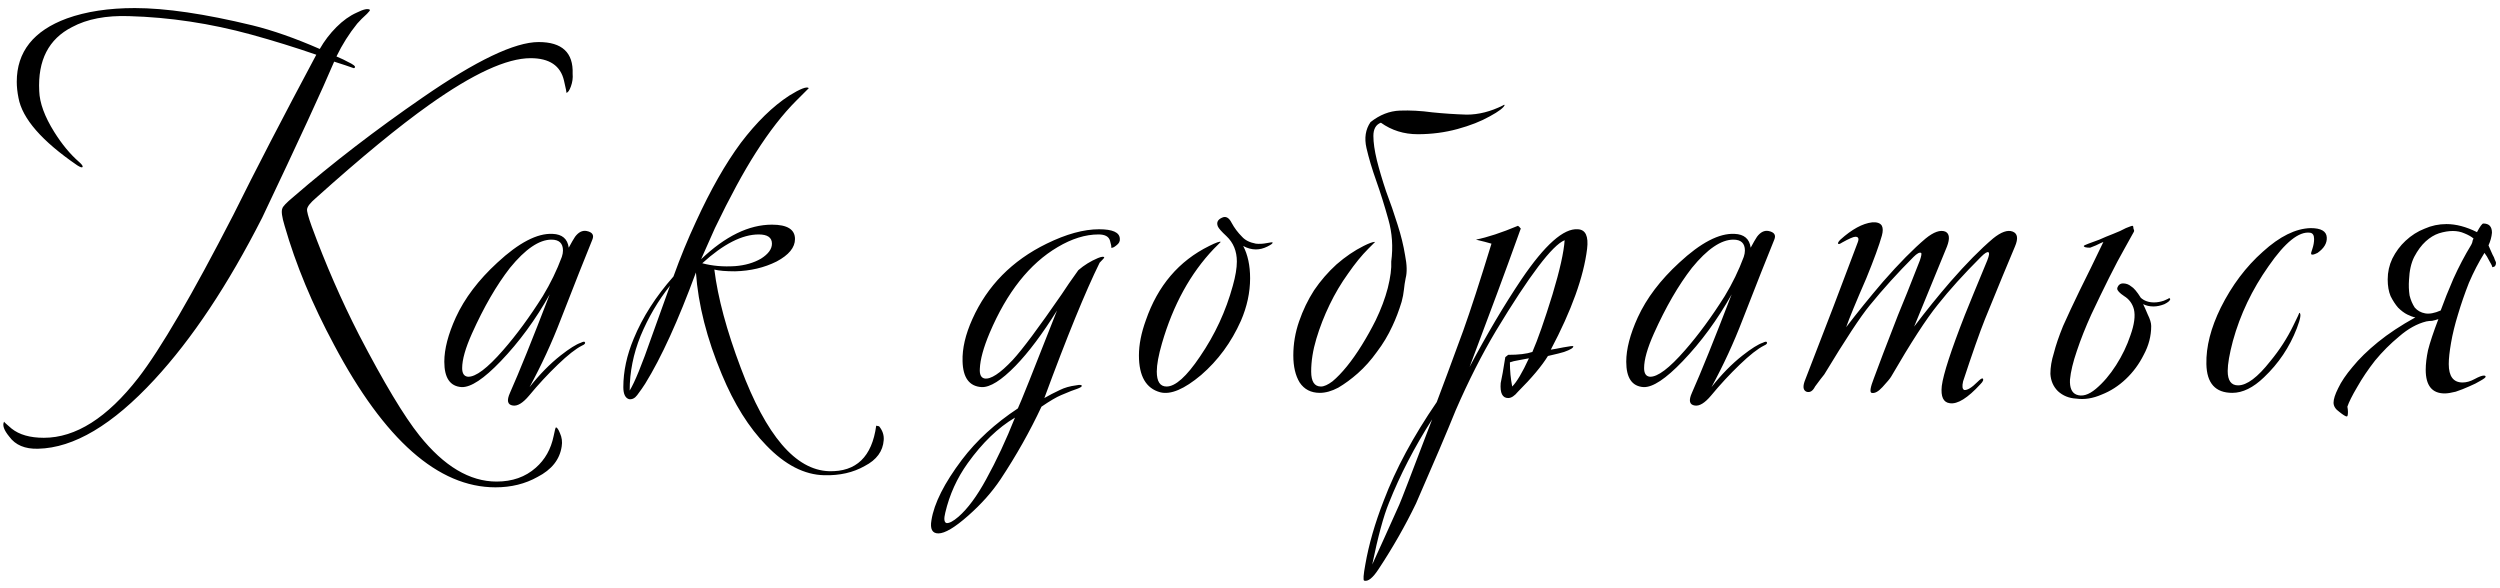 <?xml version="1.0" encoding="UTF-8"?> <svg xmlns="http://www.w3.org/2000/svg" width="217" height="51" viewBox="0 0 217 51" fill="none"> <path d="M32.105 0.85C32.138 0.883 32.055 1 31.855 1.2C31.522 1.5 31.238 1.783 31.005 2.05C30.305 2.917 29.705 3.867 29.205 4.9C29.672 5.1 29.988 5.25 30.155 5.35C30.655 5.583 30.872 5.75 30.805 5.85C30.772 5.917 30.722 5.933 30.655 5.9C30.288 5.767 29.738 5.583 29.005 5.35C28.005 7.717 25.922 12.233 22.755 18.9C19.788 24.733 16.672 29.417 13.405 32.95C9.772 36.883 6.405 38.883 3.305 38.95C2.172 38.983 1.338 38.633 0.805 37.9C0.338 37.333 0.188 36.9 0.355 36.6C0.355 36.633 0.572 36.833 1.005 37.2C1.672 37.733 2.605 38 3.805 38C6.572 38 9.305 36.267 12.005 32.8C13.938 30.3 16.688 25.583 20.255 18.65C22.188 14.75 24.588 10.117 27.455 4.75C25.622 4.117 23.738 3.533 21.805 3C18.272 2.033 14.738 1.5 11.205 1.4C9.205 1.333 7.555 1.65 6.255 2.35C4.222 3.383 3.272 5.233 3.405 7.9C3.438 8.933 3.872 10.117 4.705 11.45C5.372 12.517 6.088 13.383 6.855 14.05C7.122 14.283 7.222 14.433 7.155 14.5C7.122 14.567 6.972 14.517 6.705 14.35C3.638 12.25 1.938 10.3 1.605 8.5C1.505 8 1.455 7.533 1.455 7.1C1.455 4.5 2.905 2.667 5.805 1.6C7.472 1 9.438 0.7 11.705 0.7C14.372 0.7 17.772 1.2 21.905 2.2C23.672 2.633 25.622 3.317 27.755 4.25C28.155 3.55 28.638 2.917 29.205 2.35C29.772 1.783 30.355 1.367 30.955 1.1C31.555 0.8 31.938 0.717 32.105 0.85ZM49.705 6.4C49.738 6.767 49.688 7.133 49.555 7.5C49.422 7.867 49.288 8.05 49.155 8.05C49.188 8.05 49.122 7.7 48.955 7C48.655 5.7 47.688 5.05 46.055 5.05C43.988 5.05 41.055 6.4 37.255 9.1C34.622 10.967 31.338 13.667 27.405 17.2C26.938 17.6 26.688 17.917 26.655 18.15C26.622 18.317 26.755 18.817 27.055 19.65C28.255 22.917 29.622 26.05 31.155 29.05C33.322 33.217 35.072 36.133 36.405 37.8C38.538 40.467 40.772 41.8 43.105 41.8C44.472 41.8 45.605 41.4 46.505 40.6C47.305 39.9 47.822 38.983 48.055 37.85C48.155 37.35 48.222 37.1 48.255 37.1C48.355 37.1 48.472 37.267 48.605 37.6C48.772 37.967 48.822 38.35 48.755 38.75C48.588 39.883 47.888 40.767 46.655 41.4C45.588 42 44.372 42.3 43.005 42.3C38.038 42.3 33.372 38.183 29.005 29.95C27.105 26.417 25.672 22.967 24.705 19.6C24.472 18.833 24.405 18.333 24.505 18.1C24.538 17.933 24.855 17.6 25.455 17.1C28.888 14.133 32.638 11.25 36.705 8.45C41.338 5.25 44.688 3.65 46.755 3.65C48.788 3.65 49.772 4.567 49.705 6.4ZM51.416 20.8C50.816 22.267 49.899 24.583 48.666 27.75C47.899 29.75 46.999 31.7 45.966 33.6C46.833 32.5 47.733 31.583 48.666 30.85C49.433 30.25 50.016 29.883 50.416 29.75C50.616 29.65 50.733 29.633 50.766 29.7C50.833 29.8 50.749 29.9 50.516 30C49.983 30.267 49.283 30.817 48.416 31.65C47.549 32.483 46.716 33.383 45.916 34.35C45.383 34.983 44.916 35.267 44.516 35.2C44.049 35.133 43.966 34.767 44.266 34.1C45.066 32.3 46.216 29.45 47.716 25.55C46.483 27.75 45.066 29.683 43.466 31.35C41.999 32.883 40.866 33.633 40.066 33.6C39.066 33.533 38.566 32.8 38.566 31.4C38.566 30.3 38.899 29.017 39.566 27.55C40.333 25.883 41.533 24.3 43.166 22.8C45.033 21.067 46.633 20.233 47.966 20.3C48.799 20.333 49.266 20.733 49.366 21.5C49.599 21.067 49.783 20.75 49.916 20.55C50.216 20.15 50.549 19.983 50.916 20.05C51.416 20.15 51.583 20.4 51.416 20.8ZM48.766 22.3C48.833 22.1 48.866 21.917 48.866 21.75C48.866 21.117 48.533 20.8 47.866 20.8C46.799 20.8 45.599 21.617 44.266 23.25C43.099 24.75 41.999 26.65 40.966 28.95C40.399 30.217 40.116 31.217 40.116 31.95C40.116 32.417 40.283 32.667 40.616 32.7C41.283 32.733 42.299 31.967 43.666 30.4C44.833 29.067 45.983 27.5 47.116 25.7C47.783 24.6 48.333 23.467 48.766 22.3ZM76.706 38.2C76.639 39.167 76.089 39.917 75.055 40.45C74.055 41.017 72.889 41.283 71.555 41.25C69.822 41.217 68.139 40.35 66.505 38.65C65.005 37.117 63.722 35.067 62.656 32.5C61.355 29.4 60.605 26.45 60.406 23.65C58.872 27.817 57.406 31.033 56.005 33.3C55.839 33.567 55.605 33.9 55.306 34.3C55.105 34.567 54.872 34.683 54.605 34.65C54.272 34.55 54.105 34.2 54.105 33.6C54.105 32.233 54.406 30.833 55.005 29.4C55.772 27.533 56.922 25.733 58.456 24C59.056 22.333 59.706 20.75 60.406 19.25C61.672 16.483 62.972 14.2 64.305 12.4C65.672 10.6 67.072 9.233 68.505 8.3C69.472 7.7 70.039 7.483 70.206 7.65L69.106 8.75C67.939 9.917 66.772 11.417 65.606 13.25C64.539 14.917 63.355 17.1 62.056 19.8C61.822 20.333 61.422 21.233 60.855 22.5C62.956 20.5 65.005 19.5 67.005 19.5C68.339 19.5 69.005 19.917 69.005 20.75C69.005 21.483 68.472 22.133 67.406 22.7C66.339 23.233 65.139 23.517 63.806 23.55C63.005 23.55 62.406 23.5 62.005 23.4C62.306 25.833 63.072 28.683 64.305 31.95C66.505 37.817 69.055 40.8 71.956 40.9C74.322 40.967 75.689 39.65 76.055 36.95L76.305 37C76.606 37.367 76.739 37.767 76.706 38.2ZM67.005 21.15C67.005 20.617 66.622 20.35 65.856 20.35C64.422 20.35 62.789 21.183 60.956 22.85C61.822 23.083 62.772 23.167 63.806 23.1C64.672 23.033 65.422 22.817 66.055 22.45C66.689 22.05 67.005 21.617 67.005 21.15ZM58.156 24.8C57.122 26.1 56.272 27.55 55.605 29.15C54.972 30.717 54.656 32.3 54.656 33.9C55.089 33.2 55.722 31.65 56.556 29.25C57.089 27.783 57.622 26.3 58.156 24.8ZM97.2 20.7C97.233 20.933 97.133 21.133 96.9 21.3C96.7 21.467 96.55 21.533 96.45 21.5C96.483 21.433 96.45 21.233 96.35 20.9C96.25 20.533 95.917 20.35 95.35 20.35C94.217 20.35 93.033 20.717 91.8 21.45C89.367 22.883 87.4 25.367 85.9 28.9C85.367 30.167 85.083 31.2 85.05 32C85.017 32.5 85.15 32.783 85.45 32.85C85.983 32.95 86.8 32.417 87.9 31.25C88.733 30.35 90.15 28.45 92.15 25.55C92.517 24.983 93 24.283 93.6 23.45C94.1 23.017 94.667 22.667 95.3 22.4C95.633 22.267 95.817 22.25 95.85 22.35C95.85 22.383 95.717 22.533 95.45 22.8C94.217 25.3 92.617 29.217 90.65 34.55C91.05 34.317 91.5 34.083 92 33.85C92.4 33.65 92.867 33.517 93.4 33.45C93.733 33.383 93.9 33.4 93.9 33.5C93.9 33.567 93.767 33.65 93.5 33.75C93.267 33.817 92.8 34 92.1 34.3C91.7 34.467 91.133 34.8 90.4 35.3C89.4 37.433 88.217 39.533 86.85 41.6C86.117 42.7 85.183 43.75 84.05 44.75C82.883 45.783 82.017 46.3 81.45 46.3C80.917 46.3 80.717 45.917 80.85 45.15C81.083 43.683 81.967 41.933 83.5 39.9C84.767 38.233 86.383 36.75 88.35 35.45C88.55 35.05 89.683 32.217 91.75 26.95C90.483 28.983 89.283 30.583 88.15 31.75C86.917 33.017 85.933 33.633 85.2 33.6C84.133 33.533 83.583 32.783 83.55 31.35C83.517 30.25 83.8 29.033 84.4 27.7C85.7 24.8 87.85 22.617 90.85 21.15C92.55 20.317 94.067 19.9 95.4 19.9C96.567 19.9 97.167 20.167 97.2 20.7ZM88.1 36.25C86.633 37.117 85.267 38.433 84 40.2C83.067 41.5 82.417 42.933 82.05 44.5C81.917 45.033 81.95 45.333 82.15 45.4C82.383 45.433 82.733 45.25 83.2 44.85C84 44.15 84.8 43.067 85.6 41.6C86.5 39.967 87.333 38.183 88.1 36.25ZM110.459 21.05C110.493 21.117 110.343 21.233 110.009 21.4C109.676 21.567 109.343 21.65 109.009 21.65C108.643 21.65 108.276 21.55 107.909 21.35C108.309 22.117 108.509 23.05 108.509 24.15C108.509 25.383 108.243 26.617 107.709 27.85C106.876 29.717 105.726 31.283 104.259 32.55C102.793 33.783 101.609 34.283 100.709 34.05C99.476 33.717 98.859 32.65 98.859 30.85C98.859 29.917 99.059 28.9 99.459 27.8C100.493 24.8 102.326 22.65 104.959 21.35C105.559 21.05 105.893 20.933 105.959 21L105.359 21.6C103.326 23.733 101.826 26.467 100.859 29.8C100.559 30.833 100.409 31.65 100.409 32.25C100.409 33.117 100.693 33.55 101.259 33.55C102.026 33.55 102.993 32.683 104.159 30.95C105.459 29.05 106.409 27 107.009 24.8C107.243 23.967 107.359 23.267 107.359 22.7C107.359 21.8 107.059 21.067 106.459 20.5C106.026 20.1 105.776 19.817 105.709 19.65C105.576 19.317 105.693 19.067 106.059 18.9C106.393 18.733 106.676 18.883 106.909 19.35C107.143 19.783 107.443 20.183 107.809 20.55C108.076 20.85 108.476 21.05 109.009 21.15C109.309 21.183 109.626 21.167 109.959 21.1C110.293 21.033 110.459 21.017 110.459 21.05ZM122.01 24.15C121.943 24.483 121.893 24.817 121.86 25.15C121.826 25.483 121.76 25.833 121.66 26.2C121.426 26.967 121.16 27.667 120.86 28.3C120.493 29.1 120.043 29.85 119.51 30.55C119.01 31.25 118.46 31.867 117.86 32.4C117.293 32.9 116.726 33.317 116.16 33.65C115.593 33.95 115.06 34.1 114.56 34.1C113.793 34.1 113.21 33.8 112.81 33.2C112.443 32.6 112.26 31.817 112.26 30.85C112.26 29.85 112.426 28.867 112.76 27.9C113.093 26.933 113.526 26.033 114.06 25.2C114.626 24.367 115.276 23.617 116.01 22.95C116.776 22.283 117.56 21.75 118.36 21.35C118.826 21.117 119.143 21 119.31 21H119.36L118.76 21.6C118.193 22.167 117.61 22.883 117.01 23.75C116.41 24.583 115.876 25.483 115.41 26.45C114.943 27.417 114.56 28.4 114.26 29.4C113.96 30.4 113.81 31.35 113.81 32.25C113.81 33.117 114.093 33.55 114.66 33.55C114.926 33.55 115.26 33.4 115.66 33.1C116.06 32.767 116.476 32.333 116.91 31.8C117.343 31.267 117.776 30.65 118.21 29.95C118.643 29.25 119.043 28.533 119.41 27.8C119.876 26.833 120.226 25.9 120.46 25C120.693 24.067 120.793 23.3 120.76 22.7C120.926 21.433 120.843 20.217 120.51 19.05C120.176 17.85 119.826 16.733 119.46 15.7C119.093 14.667 118.81 13.717 118.61 12.85C118.41 11.983 118.526 11.233 118.96 10.6C119.76 9.967 120.61 9.633 121.51 9.6C122.41 9.567 123.343 9.617 124.31 9.75C125.276 9.85 126.276 9.917 127.31 9.95C128.343 9.95 129.393 9.683 130.46 9.15C130.493 9.117 130.526 9.1 130.56 9.1H130.61C130.543 9.333 130.11 9.667 129.31 10.1C128.543 10.533 127.61 10.9 126.51 11.2C125.41 11.5 124.26 11.65 123.06 11.65C121.86 11.65 120.793 11.317 119.86 10.65C119.426 10.817 119.21 11.2 119.21 11.8C119.21 12.367 119.31 13.067 119.51 13.9C119.71 14.7 119.976 15.6 120.31 16.6C120.676 17.567 121.01 18.533 121.31 19.5C121.61 20.433 121.826 21.317 121.96 22.15C122.126 22.983 122.143 23.65 122.01 24.15ZM137.76 21.6C137.46 24.033 136.41 26.95 134.61 30.35C134.843 30.317 135.21 30.25 135.71 30.15C136.243 30.05 136.527 30.017 136.56 30.05C136.593 30.183 136.327 30.35 135.76 30.55C135.56 30.617 135.093 30.733 134.36 30.9C133.827 31.767 132.96 32.8 131.76 34C131.46 34.367 131.177 34.55 130.91 34.55C130.41 34.55 130.193 34.117 130.26 33.25C130.36 32.817 130.493 32.067 130.66 31L130.91 30.8C131.81 30.8 132.51 30.717 133.01 30.55C133.477 29.483 134.06 27.817 134.76 25.55C135.393 23.45 135.743 21.883 135.81 20.85C134.743 21.283 132.76 23.9 129.86 28.7C128.627 30.767 127.46 33.067 126.36 35.6C125.593 37.5 124.443 40.2 122.91 43.7C121.977 45.633 120.893 47.533 119.66 49.4C119.16 50.167 118.743 50.5 118.41 50.4C118.31 50.367 118.343 49.9 118.51 49C118.81 47.267 119.343 45.417 120.11 43.45C121.143 40.717 122.677 37.867 124.71 34.9C125.143 33.767 125.91 31.7 127.01 28.7C127.643 26.933 128.46 24.417 129.46 21.15C129.127 21.05 128.677 20.933 128.11 20.8C129.11 20.6 130.327 20.2 131.76 19.6C131.827 19.633 131.91 19.717 132.01 19.85C132.01 19.817 131.91 20.083 131.71 20.65C130.743 23.35 129.36 27.083 127.56 31.85C129.06 29.017 130.56 26.483 132.06 24.25C134.093 21.25 135.727 19.8 136.96 19.9C137.627 19.933 137.893 20.5 137.76 21.6ZM132.71 31.1C132.577 31.133 132.31 31.183 131.91 31.25C131.51 31.317 131.227 31.383 131.06 31.45C131.06 32.183 131.127 32.883 131.26 33.55C131.66 33.15 132.143 32.333 132.71 31.1ZM124.31 36.4C122.777 38.8 121.527 41.217 120.56 43.65C120.093 44.783 119.61 46.567 119.11 49C119.677 47.767 120.46 46.033 121.46 43.8C121.56 43.6 122.51 41.133 124.31 36.4ZM154.008 20.8C153.408 22.267 152.491 24.583 151.258 27.75C150.491 29.75 149.591 31.7 148.558 33.6C149.424 32.5 150.324 31.583 151.258 30.85C152.024 30.25 152.608 29.883 153.008 29.75C153.208 29.65 153.324 29.633 153.358 29.7C153.424 29.8 153.341 29.9 153.108 30C152.574 30.267 151.874 30.817 151.008 31.65C150.141 32.483 149.308 33.383 148.508 34.35C147.974 34.983 147.508 35.267 147.108 35.2C146.641 35.133 146.558 34.767 146.858 34.1C147.658 32.3 148.808 29.45 150.308 25.55C149.074 27.75 147.658 29.683 146.058 31.35C144.591 32.883 143.458 33.633 142.658 33.6C141.658 33.533 141.158 32.8 141.158 31.4C141.158 30.3 141.491 29.017 142.158 27.55C142.924 25.883 144.124 24.3 145.758 22.8C147.624 21.067 149.224 20.233 150.558 20.3C151.391 20.333 151.858 20.733 151.958 21.5C152.191 21.067 152.374 20.75 152.508 20.55C152.808 20.15 153.141 19.983 153.508 20.05C154.008 20.15 154.174 20.4 154.008 20.8ZM151.358 22.3C151.424 22.1 151.458 21.917 151.458 21.75C151.458 21.117 151.124 20.8 150.458 20.8C149.391 20.8 148.191 21.617 146.858 23.25C145.691 24.75 144.591 26.65 143.558 28.95C142.991 30.217 142.708 31.217 142.708 31.95C142.708 32.417 142.874 32.667 143.208 32.7C143.874 32.733 144.891 31.967 146.258 30.4C147.424 29.067 148.574 27.5 149.708 25.7C150.374 24.6 150.924 23.467 151.358 22.3ZM174.897 21.4C174.331 22.733 173.464 24.833 172.297 27.7C171.831 28.867 171.197 30.667 170.397 33.1C170.297 33.533 170.331 33.783 170.497 33.85C170.764 33.883 171.147 33.65 171.647 33.15C171.881 32.917 172.031 32.817 172.097 32.85C172.197 32.95 172.131 33.117 171.897 33.35C170.797 34.55 169.914 35.1 169.247 35C168.681 34.933 168.447 34.433 168.547 33.5C168.681 32.467 169.347 30.417 170.547 27.35C170.947 26.35 171.597 24.767 172.497 22.6C172.664 22.167 172.697 21.933 172.597 21.9C172.497 21.833 172.281 21.967 171.947 22.3C170.447 23.8 169.197 25.183 168.197 26.45C167.197 27.683 165.847 29.767 164.147 32.7C164.047 32.867 163.797 33.167 163.397 33.6C163.031 34 162.714 34.167 162.447 34.1C162.281 34.033 162.347 33.617 162.647 32.85C163.047 31.75 163.747 29.917 164.747 27.35C165.181 26.317 165.814 24.733 166.647 22.6C166.781 22.2 166.814 21.983 166.747 21.95C166.614 21.883 166.397 22 166.097 22.3C164.731 23.667 163.464 25.067 162.297 26.5C161.497 27.467 160.181 29.467 158.347 32.5C158.181 32.7 157.914 33.05 157.547 33.55C157.347 33.95 157.097 34.1 156.797 34C156.497 33.867 156.464 33.517 156.697 32.95C157.064 32.017 157.881 29.9 159.147 26.6L161.247 21.05C161.381 20.717 161.314 20.55 161.047 20.55C160.881 20.55 160.497 20.717 159.897 21.05C159.697 21.183 159.581 21.217 159.547 21.15C159.514 21.083 159.581 20.967 159.747 20.8C160.747 19.9 161.664 19.4 162.497 19.3C162.931 19.267 163.214 19.367 163.347 19.6C163.447 19.8 163.447 20.083 163.347 20.45C163.114 21.283 162.664 22.517 161.997 24.15C161.097 26.217 160.514 27.633 160.247 28.4C161.214 27.133 162.281 25.817 163.447 24.45C164.847 22.85 166.081 21.6 167.147 20.7C167.847 20.133 168.414 19.933 168.847 20.1C169.214 20.267 169.264 20.7 168.997 21.4C168.731 22.067 167.781 24.383 166.147 28.35C167.181 26.983 168.231 25.683 169.297 24.45C170.664 22.883 171.897 21.633 172.997 20.7C173.697 20.133 174.264 19.933 174.697 20.1C175.131 20.267 175.197 20.7 174.897 21.4ZM177.974 32.45C177.974 31.883 178.074 31.283 178.274 30.65C178.441 29.983 178.708 29.2 179.074 28.3C179.474 27.4 179.958 26.367 180.524 25.2C181.124 24 181.808 22.6 182.574 21C182.408 21.067 182.191 21.167 181.924 21.3C181.691 21.4 181.524 21.467 181.424 21.5C181.058 21.5 180.874 21.45 180.874 21.35C180.874 21.317 181.008 21.25 181.274 21.15C181.541 21.05 181.858 20.933 182.224 20.8C182.591 20.633 182.991 20.467 183.424 20.3C183.858 20.133 184.224 19.967 184.524 19.8C184.858 19.667 185.041 19.6 185.074 19.6C185.141 19.6 185.174 19.65 185.174 19.75C185.174 19.817 185.191 19.883 185.224 19.95C185.258 20.017 185.241 20.1 185.174 20.2C185.074 20.367 184.824 20.817 184.424 21.55C184.024 22.25 183.574 23.1 183.074 24.1C182.574 25.1 182.058 26.167 181.524 27.3C181.024 28.4 180.608 29.45 180.274 30.45C179.941 31.417 179.741 32.25 179.674 32.95C179.641 33.65 179.824 34.083 180.224 34.25C180.724 34.45 181.291 34.283 181.924 33.75C182.558 33.217 183.141 32.533 183.674 31.7C184.208 30.867 184.624 30 184.924 29.1C185.258 28.167 185.358 27.417 185.224 26.85C185.091 26.35 184.808 25.967 184.374 25.7C183.974 25.433 183.774 25.217 183.774 25.05C183.774 24.983 183.808 24.9 183.874 24.8C183.974 24.667 184.108 24.6 184.274 24.6C184.541 24.6 184.774 24.683 184.974 24.85C185.208 24.983 185.491 25.317 185.824 25.85C186.124 26.117 186.508 26.25 186.974 26.25C187.241 26.25 187.524 26.2 187.824 26.1C188.158 25.967 188.308 25.883 188.274 25.85L188.374 25.95C188.374 26.083 188.208 26.233 187.874 26.4C187.541 26.533 187.224 26.6 186.924 26.6C186.591 26.6 186.291 26.533 186.024 26.4C186.124 26.6 186.258 26.9 186.424 27.3C186.624 27.7 186.724 28.033 186.724 28.3C186.724 29.167 186.508 30 186.074 30.8C185.674 31.6 185.158 32.3 184.524 32.9C183.891 33.5 183.191 33.95 182.424 34.25C181.658 34.583 180.924 34.7 180.224 34.6C179.591 34.567 179.058 34.35 178.624 33.95C178.224 33.55 178.008 33.05 177.974 32.45ZM201.964 20.6C201.997 21.1 201.731 21.55 201.164 21.95C200.831 22.117 200.647 22.15 200.614 22.05C200.581 22.017 200.614 21.867 200.714 21.6C200.814 21.3 200.864 21.017 200.864 20.75C200.864 20.417 200.747 20.233 200.514 20.2C199.547 20.067 198.347 21.033 196.914 23.1C195.481 25.133 194.447 27.3 193.814 29.6C193.514 30.733 193.364 31.6 193.364 32.2C193.364 33.033 193.664 33.45 194.264 33.45C195.031 33.45 195.964 32.75 197.064 31.35C197.864 30.383 198.531 29.35 199.064 28.25C199.431 27.517 199.597 27.15 199.564 27.15C199.764 27.183 199.697 27.633 199.364 28.5C198.731 30.133 197.781 31.55 196.514 32.75C195.581 33.65 194.664 34.1 193.764 34.1C192.297 34.1 191.547 33.267 191.514 31.6C191.481 30.1 191.897 28.467 192.764 26.7C193.731 24.767 194.947 23.15 196.414 21.85C197.881 20.517 199.264 19.833 200.564 19.8C201.464 19.8 201.931 20.067 201.964 20.6ZM203.752 35.3C203.785 35.467 203.802 35.617 203.802 35.75C203.802 36.017 203.769 36.15 203.702 36.15C203.602 36.15 203.385 36.017 203.052 35.75C202.719 35.517 202.552 35.25 202.552 34.95C202.552 34.65 202.685 34.233 202.952 33.7C203.219 33.133 203.635 32.517 204.202 31.85C204.769 31.15 205.502 30.433 206.402 29.7C207.302 28.967 208.385 28.25 209.652 27.55C209.452 27.517 209.219 27.433 208.952 27.3C208.685 27.167 208.419 26.967 208.152 26.7C207.919 26.433 207.702 26.1 207.502 25.7C207.335 25.3 207.252 24.817 207.252 24.25C207.252 23.617 207.385 23.017 207.652 22.45C207.952 21.85 208.335 21.333 208.802 20.9C209.302 20.433 209.852 20.083 210.452 19.85C211.052 19.583 211.685 19.45 212.352 19.45C213.185 19.45 214.069 19.683 215.002 20.15C215.269 19.65 215.452 19.4 215.552 19.4C216.052 19.4 216.302 19.667 216.302 20.2C216.269 20.567 216.169 20.933 216.002 21.3C216.035 21.367 216.085 21.483 216.152 21.65C216.219 21.783 216.285 21.933 216.352 22.1C216.452 22.267 216.519 22.417 216.552 22.55C216.619 22.683 216.652 22.767 216.652 22.8C216.652 22.967 216.602 23.083 216.502 23.15C216.402 23.183 216.335 23.2 216.302 23.2C216.369 23.2 216.302 23.033 216.102 22.7C215.935 22.367 215.785 22.117 215.652 21.95C215.152 22.75 214.702 23.617 214.302 24.55C213.935 25.483 213.619 26.4 213.352 27.3C213.085 28.167 212.885 28.983 212.752 29.75C212.619 30.517 212.552 31.133 212.552 31.6C212.552 32.667 212.952 33.2 213.752 33.2C214.085 33.2 214.435 33.1 214.802 32.9C215.169 32.7 215.435 32.6 215.602 32.6C215.702 32.6 215.752 32.633 215.752 32.7C215.752 32.767 215.602 32.883 215.302 33.05C215.035 33.217 214.702 33.383 214.302 33.55C213.935 33.717 213.552 33.867 213.152 34C212.752 34.1 212.435 34.15 212.202 34.15C211.102 34.15 210.552 33.467 210.552 32.1C210.552 31.6 210.619 31.033 210.752 30.4C210.919 29.733 211.219 28.833 211.652 27.7C211.452 27.767 211.269 27.817 211.102 27.85C210.935 27.85 210.769 27.867 210.602 27.9C209.802 28.1 209.019 28.533 208.252 29.2C207.485 29.833 206.785 30.533 206.152 31.3C205.552 32.067 205.035 32.833 204.602 33.6C204.169 34.333 203.885 34.9 203.752 35.3ZM214.502 21.25C214.569 21.117 214.602 21.033 214.602 21C214.602 20.933 214.635 20.833 214.702 20.7C214.502 20.533 214.235 20.383 213.902 20.25C213.602 20.117 213.269 20.05 212.902 20.05C212.535 20.05 212.135 20.117 211.702 20.25C211.302 20.383 210.919 20.617 210.552 20.95C210.185 21.283 209.852 21.733 209.552 22.3C209.285 22.833 209.135 23.5 209.102 24.3C209.069 24.767 209.085 25.217 209.152 25.65C209.252 26.05 209.402 26.4 209.602 26.7C209.835 26.967 210.135 27.133 210.502 27.2C210.869 27.267 211.319 27.183 211.852 26.95C212.152 26.117 212.519 25.2 212.952 24.2C213.419 23.167 213.935 22.183 214.502 21.25Z" fill="black"></path> </svg> 